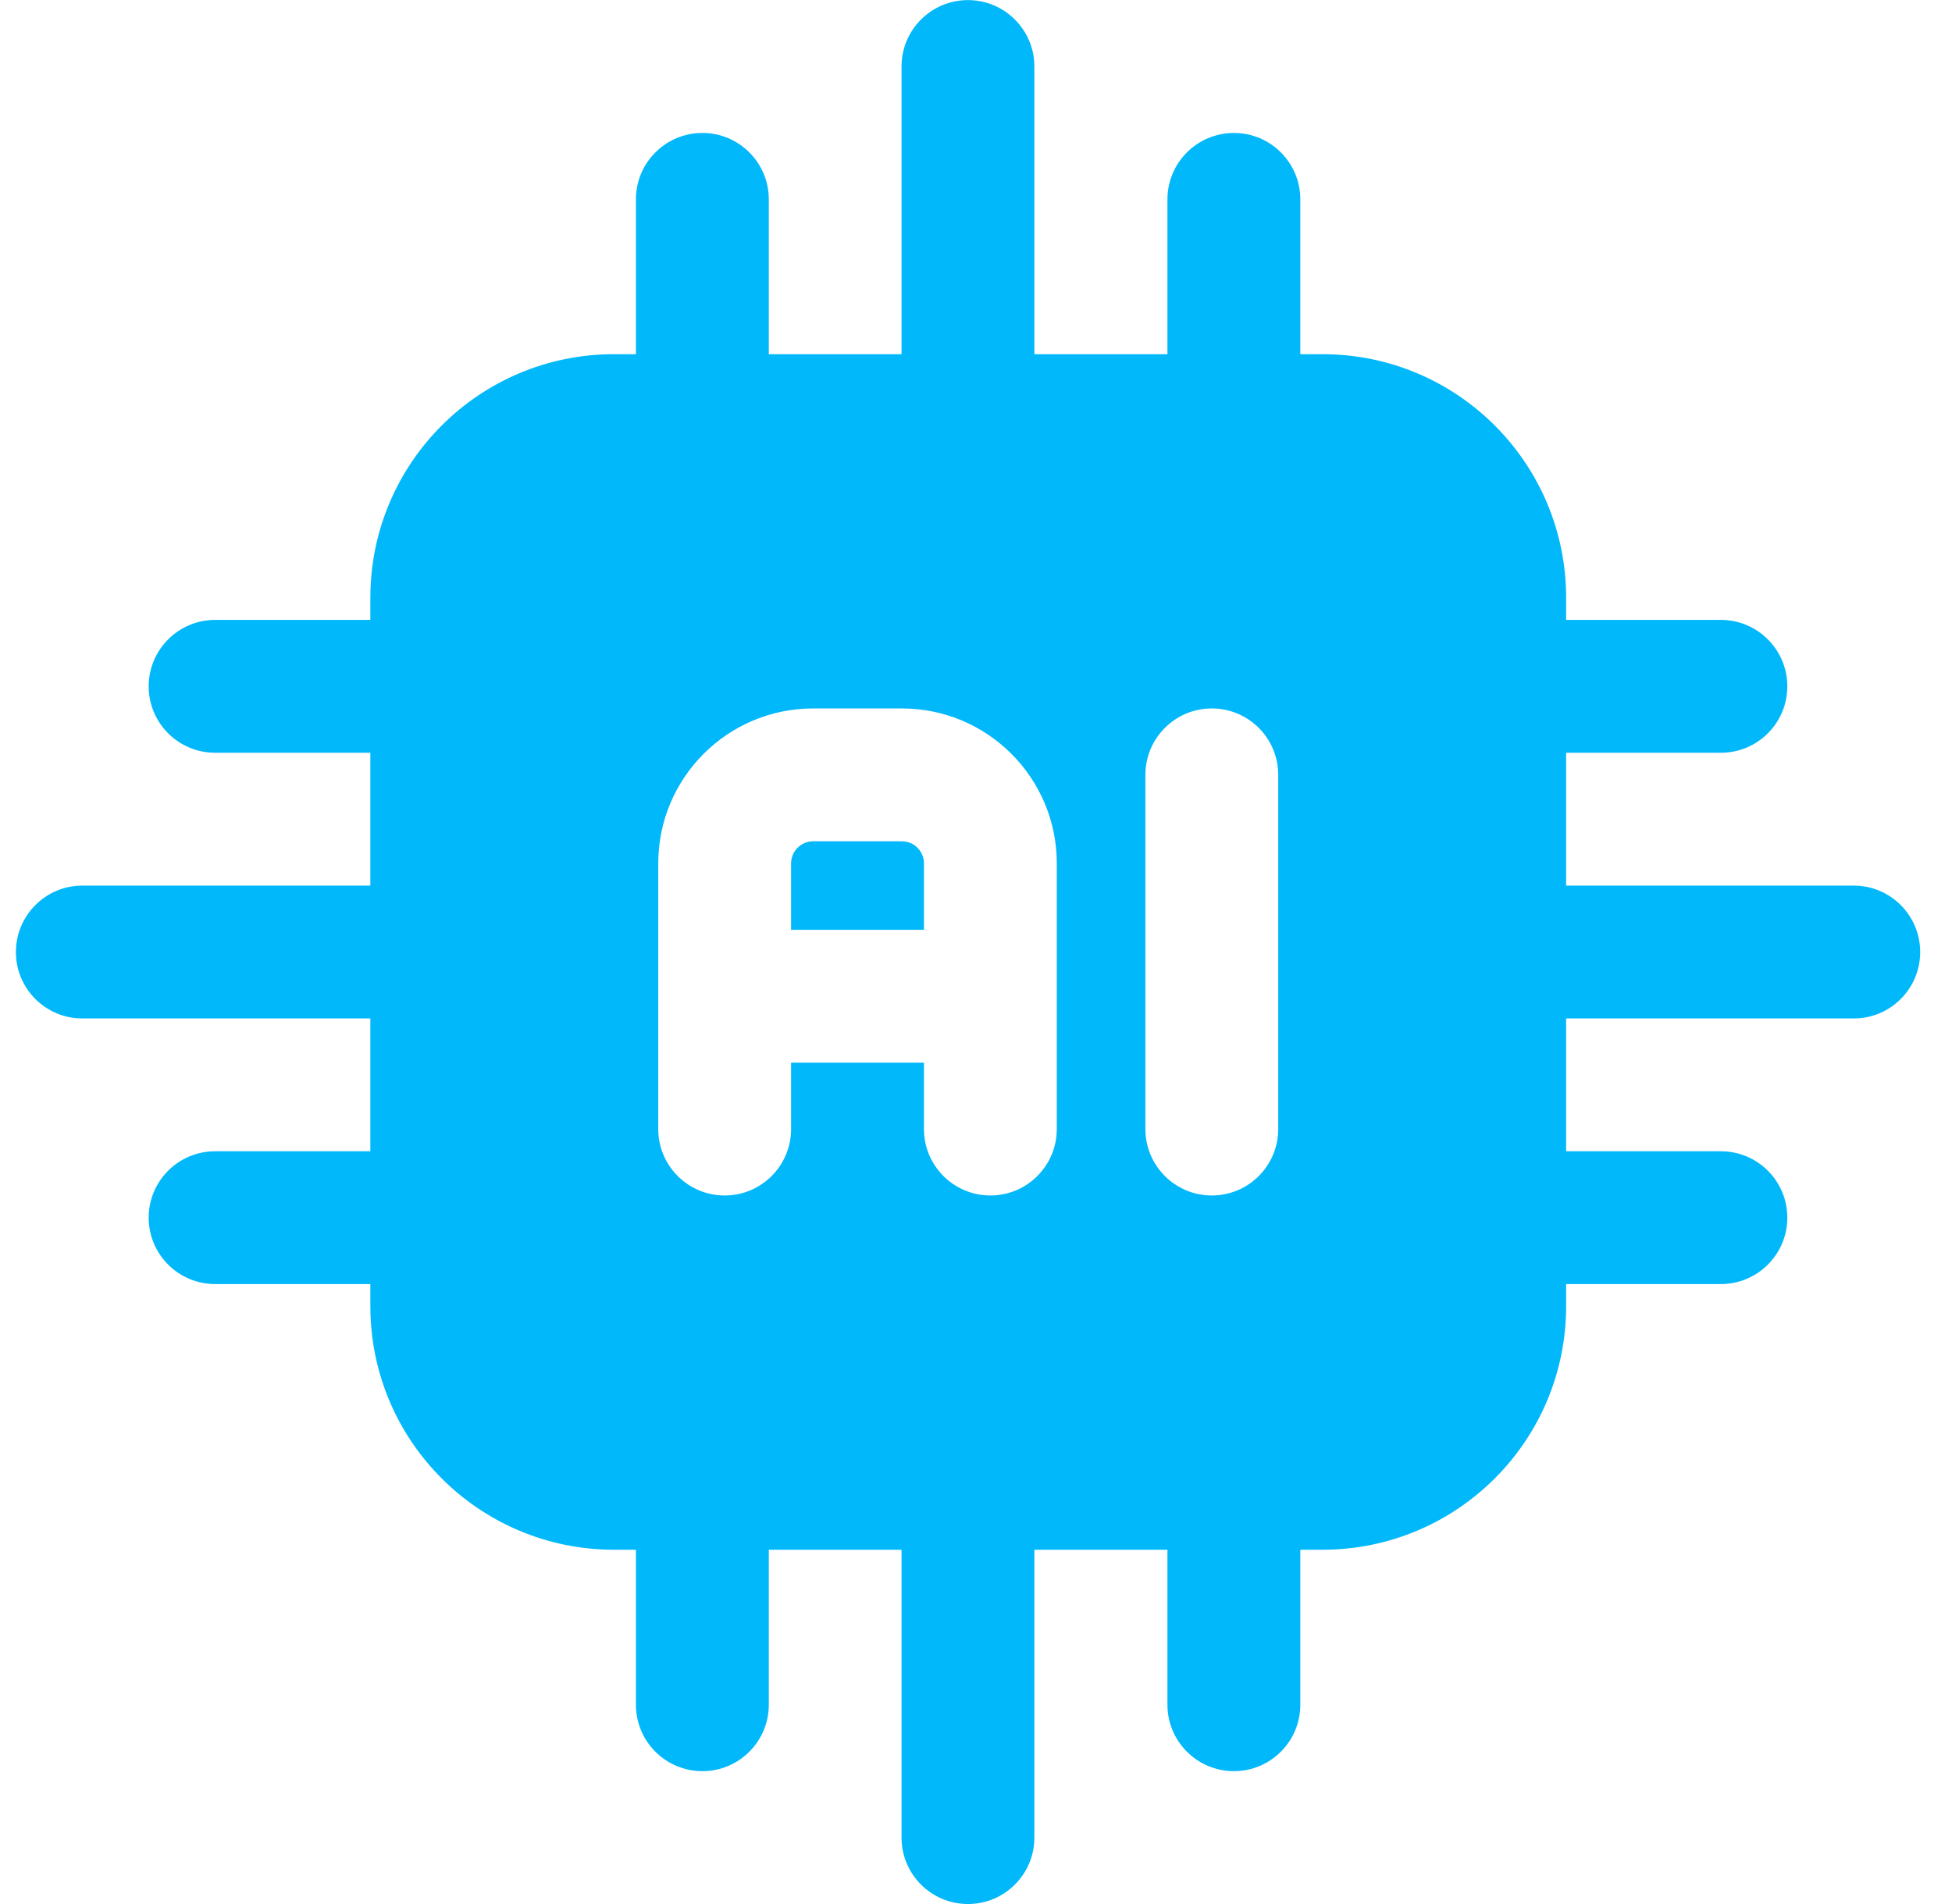 <svg xmlns="http://www.w3.org/2000/svg" width="41" height="40" viewBox="0 0 41 40" fill="none"><g clip-path="url(#clip0_197_1206)"><path fill-rule="evenodd" clip-rule="evenodd" d="M32.895 12.557C32.895 9.732 30.605 7.441 27.779 7.441H12.895C10.069 7.441 7.779 9.732 7.779 12.557V27.441C7.779 30.267 10.069 32.557 12.895 32.557H27.779C30.605 32.557 32.895 30.267 32.895 27.441V12.557ZM24.058 16.278V23.72C24.058 24.49 24.683 25.115 25.453 25.115C26.223 25.115 26.848 24.49 26.848 23.72V16.278C26.848 15.508 26.223 14.883 25.453 14.883C24.683 14.883 24.058 15.508 24.058 16.278ZM22.197 23.72V18.139C22.197 16.341 20.741 14.883 18.942 14.883H17.081C15.282 14.883 13.826 16.341 13.826 18.139V23.72C13.826 24.49 14.451 25.115 15.221 25.115C15.991 25.115 16.616 24.49 16.616 23.72V22.325H19.407V23.72C19.407 24.49 20.032 25.115 20.802 25.115C21.572 25.115 22.197 24.49 22.197 23.72ZM16.616 19.534H19.407V18.139C19.407 17.882 19.198 17.674 18.942 17.674H17.081C16.825 17.674 16.616 17.882 16.616 18.139V19.534Z" fill="#01B8FA"></path><path fill-rule="evenodd" clip-rule="evenodd" d="M31.495 21.396H38.937C39.707 21.396 40.332 20.771 40.332 20.001C40.332 19.231 39.707 18.605 38.937 18.605H31.495C30.725 18.605 30.1 19.231 30.1 20.001C30.1 20.771 30.725 21.396 31.495 21.396Z" fill="#01B8FA"></path><path fill-rule="evenodd" clip-rule="evenodd" d="M21.726 8.839V1.397C21.726 0.627 21.101 0.002 20.331 0.002C19.561 0.002 18.936 0.627 18.936 1.397V8.839C18.936 9.609 19.561 10.234 20.331 10.234C21.101 10.234 21.726 9.609 21.726 8.839Z" fill="#01B8FA"></path><path fill-rule="evenodd" clip-rule="evenodd" d="M18.936 31.163V38.605C18.936 39.375 19.561 40 20.331 40C21.101 40 21.726 39.375 21.726 38.605V31.163C21.726 30.393 21.101 29.768 20.331 29.768C19.561 29.768 18.936 30.393 18.936 31.163Z" fill="#01B8FA"></path><path fill-rule="evenodd" clip-rule="evenodd" d="M9.171 18.605H1.729C0.959 18.605 0.334 19.231 0.334 20.001C0.334 20.771 0.959 21.396 1.729 21.396H9.171C9.941 21.396 10.566 20.771 10.566 20.001C10.566 19.231 9.941 18.605 9.171 18.605Z" fill="#01B8FA"></path><path fill-rule="evenodd" clip-rule="evenodd" d="M31.495 15.814H36.146C36.916 15.814 37.541 15.189 37.541 14.419C37.541 13.649 36.916 13.023 36.146 13.023H31.495C30.725 13.023 30.1 13.649 30.1 14.419C30.1 15.189 30.725 15.814 31.495 15.814Z" fill="#01B8FA"></path><path fill-rule="evenodd" clip-rule="evenodd" d="M16.148 8.839V4.188C16.148 3.418 15.523 2.793 14.753 2.793C13.982 2.793 13.357 3.418 13.357 4.188V8.839C13.357 9.609 13.982 10.235 14.753 10.235C15.523 10.235 16.148 9.609 16.148 8.839Z" fill="#01B8FA"></path><path fill-rule="evenodd" clip-rule="evenodd" d="M13.357 31.163V35.814C13.357 36.584 13.982 37.209 14.753 37.209C15.523 37.209 16.148 36.584 16.148 35.814V31.163C16.148 30.393 15.523 29.768 14.753 29.768C13.982 29.768 13.357 30.393 13.357 31.163Z" fill="#01B8FA"></path><path fill-rule="evenodd" clip-rule="evenodd" d="M9.169 13.023H4.518C3.748 13.023 3.123 13.649 3.123 14.419C3.123 15.189 3.748 15.814 4.518 15.814H9.169C9.94 15.814 10.565 15.189 10.565 14.419C10.565 13.649 9.94 13.023 9.169 13.023Z" fill="#01B8FA"></path><path fill-rule="evenodd" clip-rule="evenodd" d="M31.495 26.976H36.146C36.916 26.976 37.541 26.351 37.541 25.581C37.541 24.811 36.916 24.186 36.146 24.186H31.495C30.725 24.186 30.1 24.811 30.1 25.581C30.1 26.351 30.725 26.976 31.495 26.976Z" fill="#01B8FA"></path><path fill-rule="evenodd" clip-rule="evenodd" d="M27.312 8.839V4.188C27.312 3.418 26.687 2.793 25.917 2.793C25.147 2.793 24.521 3.418 24.521 4.188V8.839C24.521 9.609 25.147 10.235 25.917 10.235C26.687 10.235 27.312 9.609 27.312 8.839Z" fill="#01B8FA"></path><path fill-rule="evenodd" clip-rule="evenodd" d="M24.521 31.163V35.814C24.521 36.584 25.147 37.209 25.917 37.209C26.687 37.209 27.312 36.584 27.312 35.814V31.163C27.312 30.393 26.687 29.768 25.917 29.768C25.147 29.768 24.521 30.393 24.521 31.163Z" fill="#01B8FA"></path><path fill-rule="evenodd" clip-rule="evenodd" d="M9.169 24.186H4.518C3.748 24.186 3.123 24.811 3.123 25.581C3.123 26.351 3.748 26.976 4.518 26.976H9.169C9.94 26.976 10.565 26.351 10.565 25.581C10.565 24.811 9.94 24.186 9.169 24.186Z" fill="#01B8FA"></path></g><defs><clipPath id="clip0_197_1206"><rect width="40" height="40" fill="white" transform="translate(0.334)"></rect></clipPath></defs></svg>